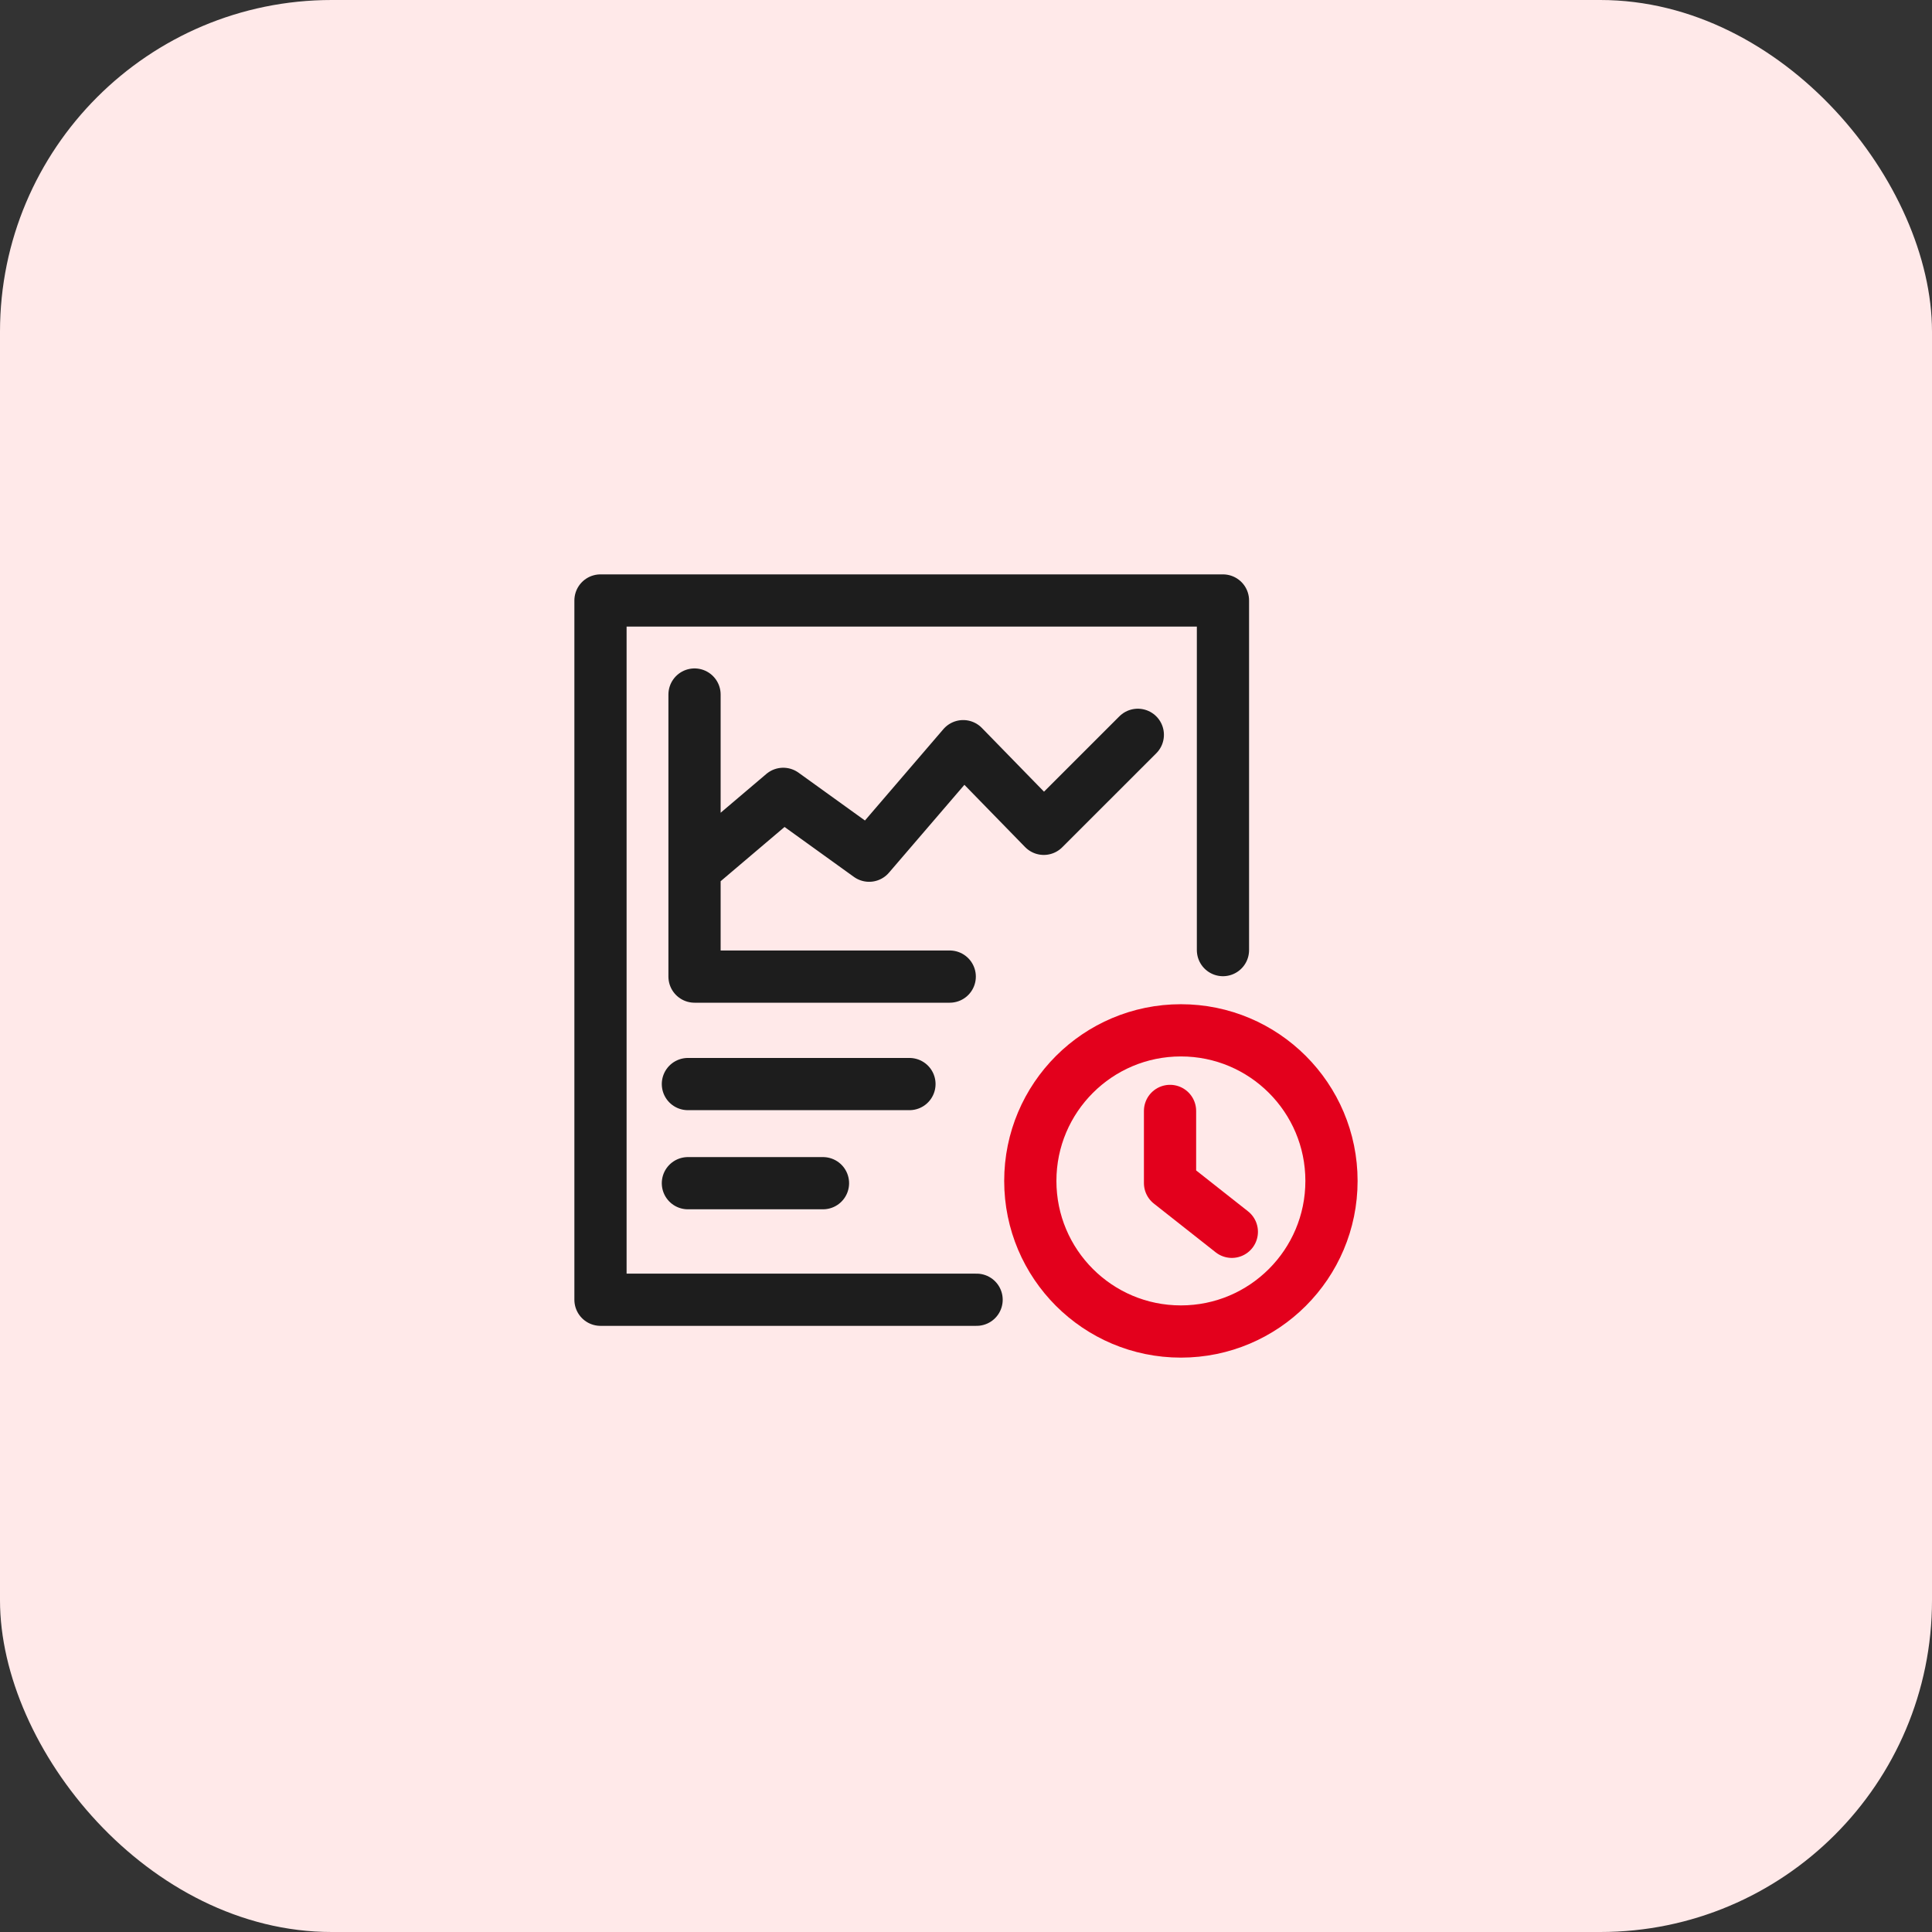 <svg width="74" height="74" viewBox="0 0 74 74" fill="none" xmlns="http://www.w3.org/2000/svg">
<rect x="0" y="0" width="74" height="74" fill="#333333" stroke="none"/>
<rect width="74" height="74" rx="12.705" fill="#FFE9E9"/>
<path d="M37.406 49.783H23V23H46.842V36.391M26.348 45.319H31.522M26.348 41.522H34.834M36.377 37.406H26.602V33.29M26.602 26.602V33.29M26.602 33.29L30 30.406L33.29 32.775L36.892 28.58L39.979 31.746L43.581 28.145" stroke="#1D1D1D" stroke-width="2" stroke-linecap="round" stroke-linejoin="round"/>
<ellipse cx="45.231" cy="45.232" rx="5.768" ry="5.768" stroke="#E3001C" stroke-width="2"/>
<path d="M44.815 42.551V45.315L47.182 47.181" stroke="#E3001C" stroke-width="2" stroke-linecap="round" stroke-linejoin="round"/>
</svg>
